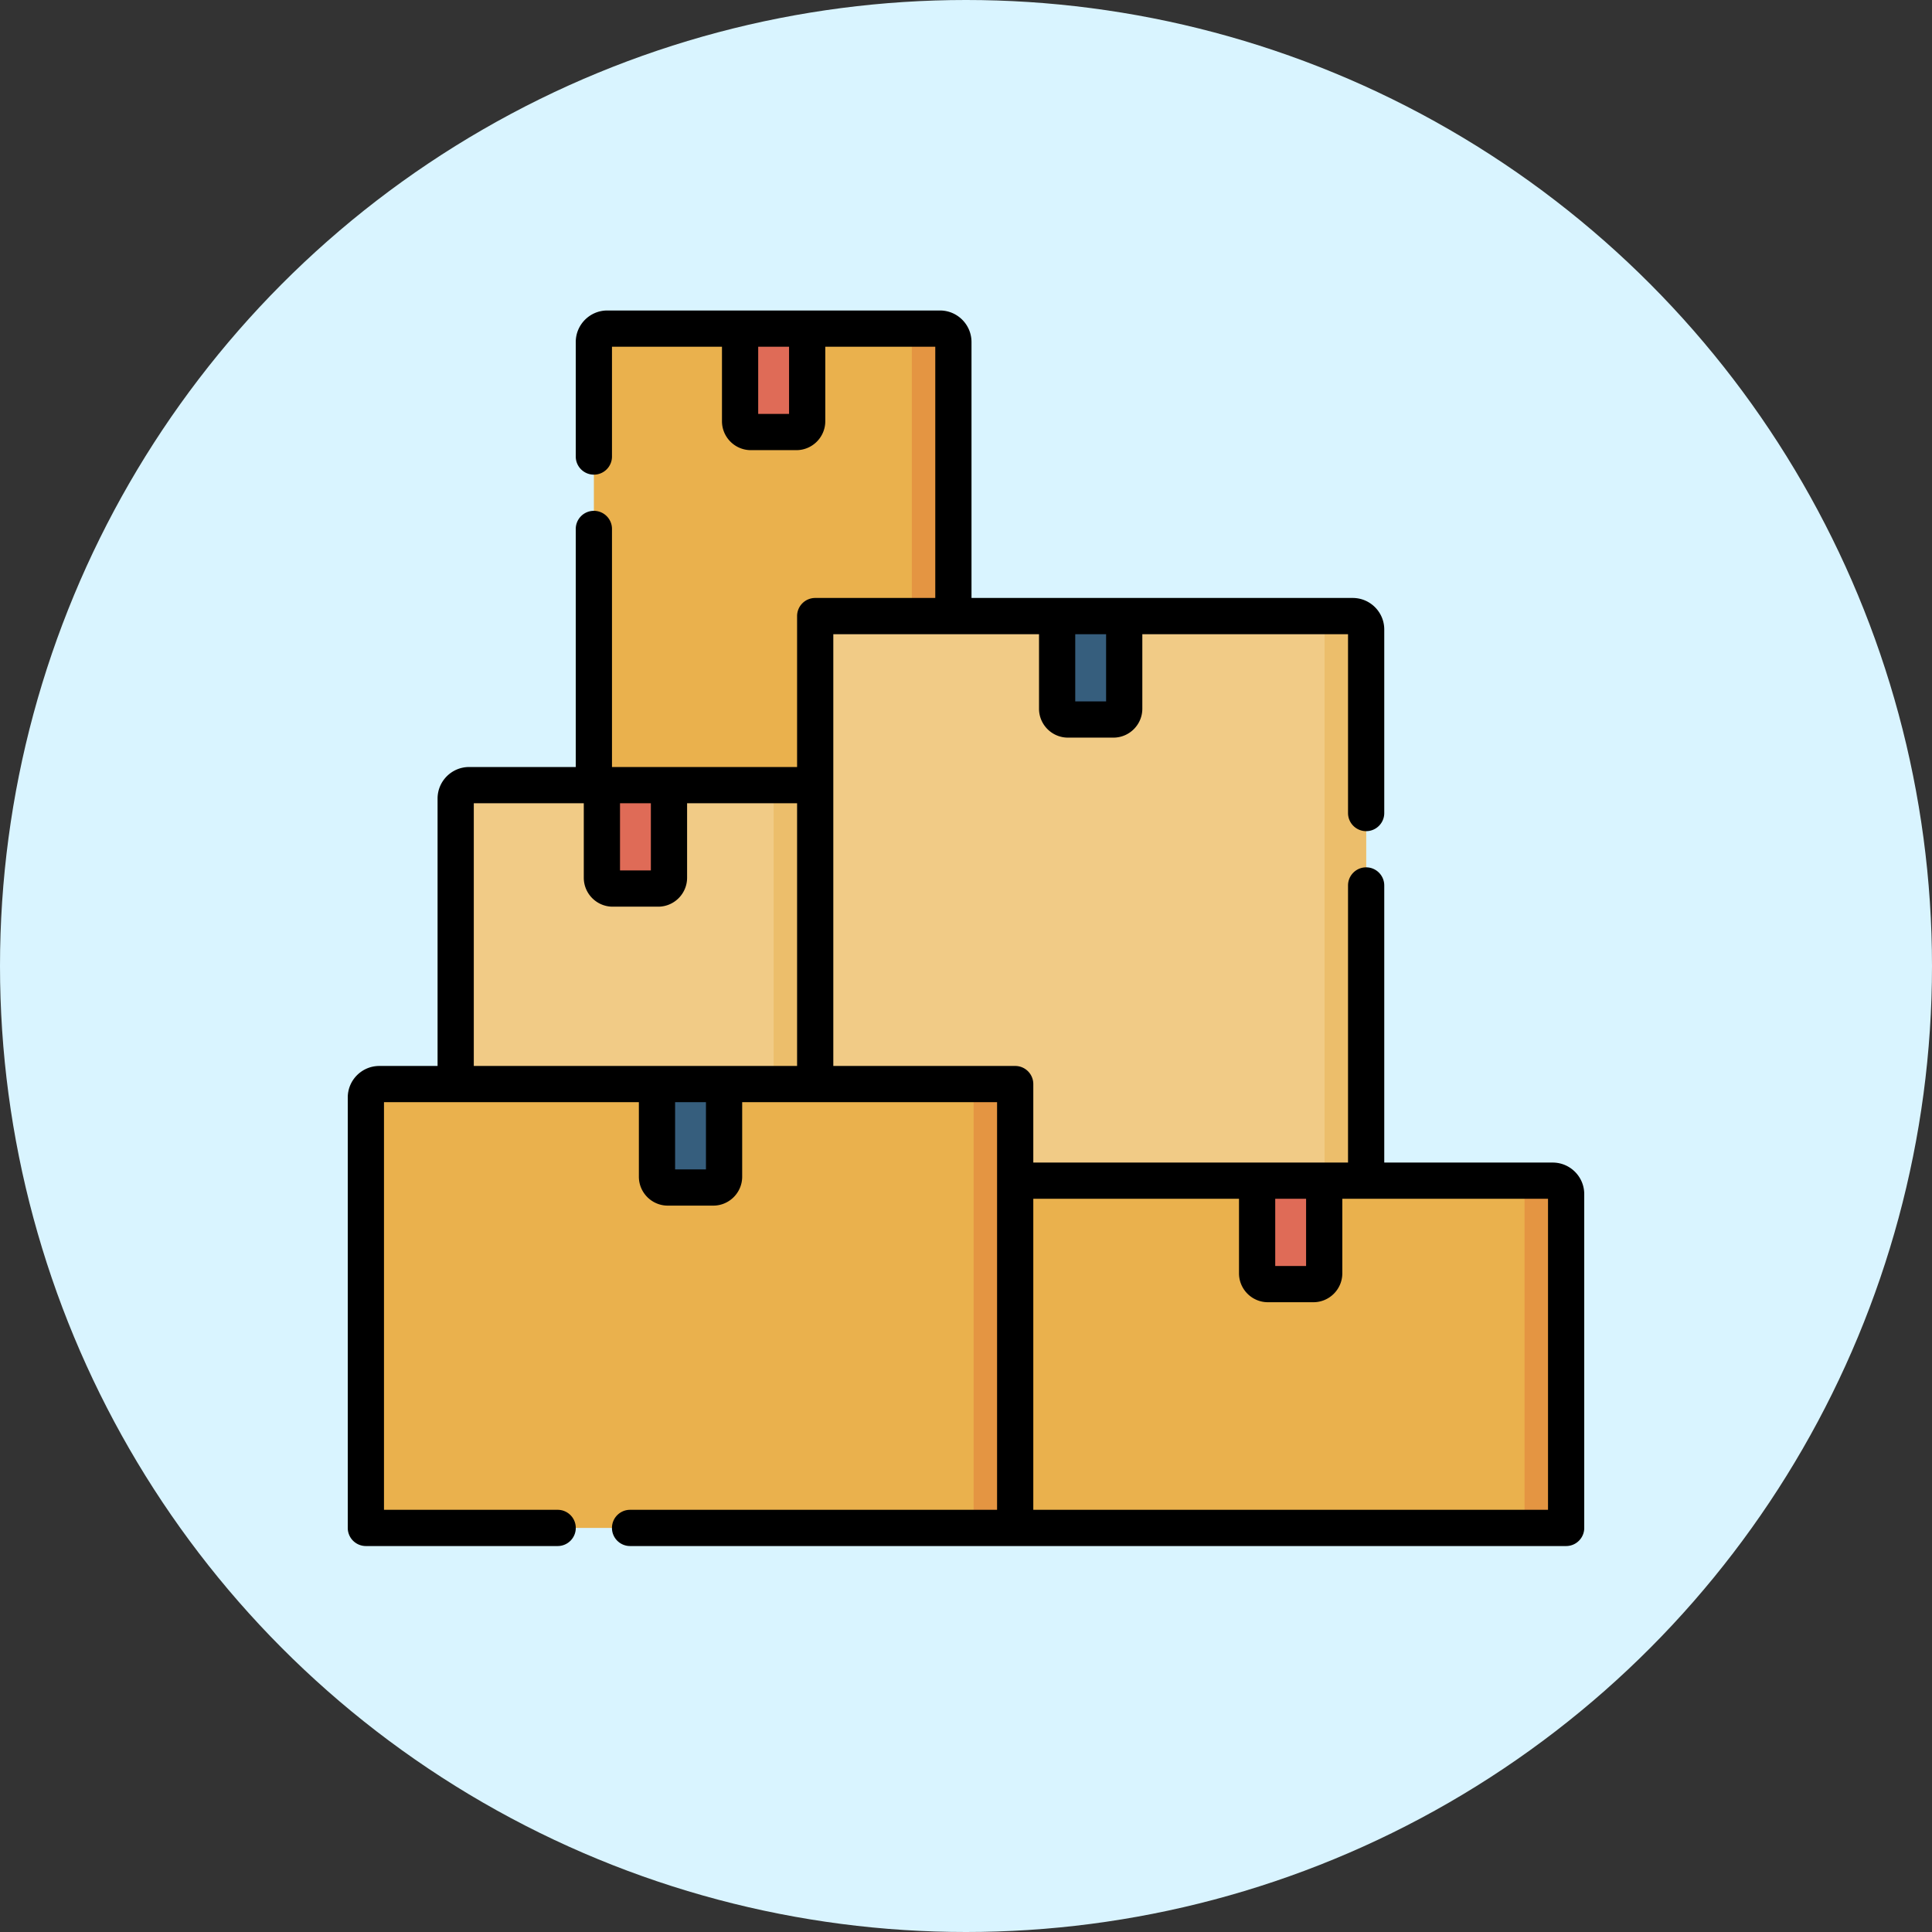 <svg xmlns="http://www.w3.org/2000/svg" version="1.1" xmlns:xlink="http://www.w3.org/1999/xlink" width="512" height="512" x="0" y="0" viewBox="0 0 512 512" style="enable-background:new 0 0 512 512" xml:space="preserve" class=""><rect x="0" y="0" width="512" height="512" fill="#333333" stroke="none"/><circle r="256" cx="256" cy="256" fill="#d9f4ff" shape="circle" transform="matrix(1,0,0,1,0,0)"></circle><g transform="matrix(0.64,0,0,0.64,92.16,82.16)"><path fill="#eab14d" d="M250.775 196.73H101.909V13.251a5.558 5.558 0 0 1 5.558-5.558h137.75a5.558 5.558 0 0 1 5.558 5.558z" opacity="1" data-original="#eab14d"></path><path fill="#e49542" d="M233.562 7.693V196.73h17.214V13.251a5.558 5.558 0 0 0-5.558-5.558z" opacity="1" data-original="#e49542"></path><path fill="#df6b57" d="M185.754 50.521H166.93a4.476 4.476 0 0 1-4.476-4.476V7.693h27.777v38.353a4.477 4.477 0 0 1-4.477 4.475z" opacity="1" data-original="#df6b57"></path><path fill="#f1cb86" d="M421.689 360.519H193.556V126.73h222.575a5.558 5.558 0 0 1 5.558 5.558z" opacity="1" data-original="#f1cb86"></path><path fill="#ecbe6b" d="M404.476 126.73v233.789h17.214v-228.23a5.558 5.558 0 0 0-5.558-5.558h-11.656z" opacity="1" data-original="#ecbe6b"></path><path fill="#365e7d" d="M317.035 169.558H298.21a4.476 4.476 0 0 1-4.476-4.476V126.73h27.777v38.353a4.476 4.476 0 0 1-4.476 4.475z" opacity="1" data-original="#365e7d"></path><path fill="#eab14d" d="M276.366 504.308H7.5V326.077a5.558 5.558 0 0 1 5.558-5.558h263.308z" opacity="1" data-original="#eab14d"></path><path fill="#e49542" d="M259.153 320.519h17.214v183.789h-17.214z" opacity="1" data-original="#e49542"></path><path fill="#365e7d" d="M151.345 363.347H132.52a4.476 4.476 0 0 1-4.476-4.476v-38.353h27.777v38.353a4.476 4.476 0 0 1-4.476 4.476z" opacity="1" data-original="#365e7d"></path><path fill="#eab14d" d="M504.5 504.308H276.366V360.519h222.575a5.558 5.558 0 0 1 5.558 5.558v138.231z" opacity="1" data-original="#eab14d"></path><path fill="#e49542" d="M487.286 360.519v143.789H504.5v-138.23a5.558 5.558 0 0 0-5.558-5.558h-11.656z" opacity="1" data-original="#e49542"></path><path fill="#df6b57" d="M399.845 403.347H381.02a4.476 4.476 0 0 1-4.476-4.476v-38.353h27.777v38.353a4.476 4.476 0 0 1-4.476 4.476z" opacity="1" data-original="#df6b57"></path><path fill="#f1cb86" d="M193.556 320.519H44.69v-118.23a5.558 5.558 0 0 1 5.558-5.558h143.308z" opacity="1" data-original="#f1cb86"></path><path fill="#ecbe6b" d="M176.342 196.73h17.214v123.789h-17.214z" opacity="1" data-original="#ecbe6b"></path><path fill="#df6b57" d="M128.535 239.558H109.71a4.476 4.476 0 0 1-4.476-4.476V196.73h27.777v38.353a4.476 4.476 0 0 1-4.476 4.475z" opacity="1" data-original="#df6b57"></path><path d="M498.942 353.018H429.19V238.274c0-4.143-3.357-7.5-7.5-7.5s-7.5 3.357-7.5 7.5v114.744H283.867v-32.5c0-4.143-3.357-7.5-7.5-7.5h-75.311V134.229h85.179v30.854c0 6.604 5.372 11.976 11.976 11.976h18.824c6.604 0 11.977-5.372 11.977-11.976v-30.854h85.179v74.059c0 4.143 3.357 7.5 7.5 7.5s7.5-3.357 7.5-7.5v-76c0-7.2-5.858-13.059-13.059-13.059H258.277V13.251c0-7.2-5.858-13.059-13.059-13.059h-137.75c-7.201 0-13.059 5.858-13.059 13.059v47.416c0 4.143 3.358 7.5 7.5 7.5s7.5-3.357 7.5-7.5V15.192h45.545v30.854c0 6.604 5.372 11.976 11.976 11.976h18.825c6.604 0 11.976-5.372 11.976-11.976V15.192h45.545v104.037h-49.719a7.5 7.5 0 0 0-7.5 7.5v62.5H109.41V90.653c0-4.143-3.358-7.5-7.5-7.5s-7.5 3.357-7.5 7.5v98.577H50.248c-7.201 0-13.059 5.857-13.059 13.058v110.73H13.058c-7.2 0-13.058 5.858-13.058 13.059v178.23a7.5 7.5 0 0 0 7.5 7.5h79.416c4.142 0 7.5-3.357 7.5-7.5s-3.358-7.5-7.5-7.5H15V328.018h105.545v30.853c0 6.604 5.373 11.977 11.976 11.977h18.824c6.604 0 11.976-5.373 11.976-11.977v-30.853h105.545v168.789H116.902c-4.142 0-7.5 3.357-7.5 7.5s3.358 7.5 7.5 7.5h387.597c4.143 0 7.5-3.357 7.5-7.5v-138.23c.001-7.2-5.857-13.059-13.057-13.059zM182.73 43.021h-12.776V15.193h12.776zm131.281 91.208v27.829h-12.776v-27.829zM112.734 204.23h12.777v27.828h-12.777zm-60.545 0h45.545v30.853c0 6.604 5.373 11.976 11.976 11.976h18.825c6.604 0 11.976-5.372 11.976-11.976V204.23h45.545v108.788H52.189zm96.132 151.617h-12.776v-27.829h12.776zm248.501 12.171v27.829h-12.777v-27.829zM497 496.807H283.867V368.018h85.178v30.853c0 6.604 5.373 11.977 11.977 11.977h18.824c6.604 0 11.977-5.373 11.977-11.977v-30.853h85.178v128.789z" fill="#000000" opacity="1" data-original="#000000"></path></g></svg>